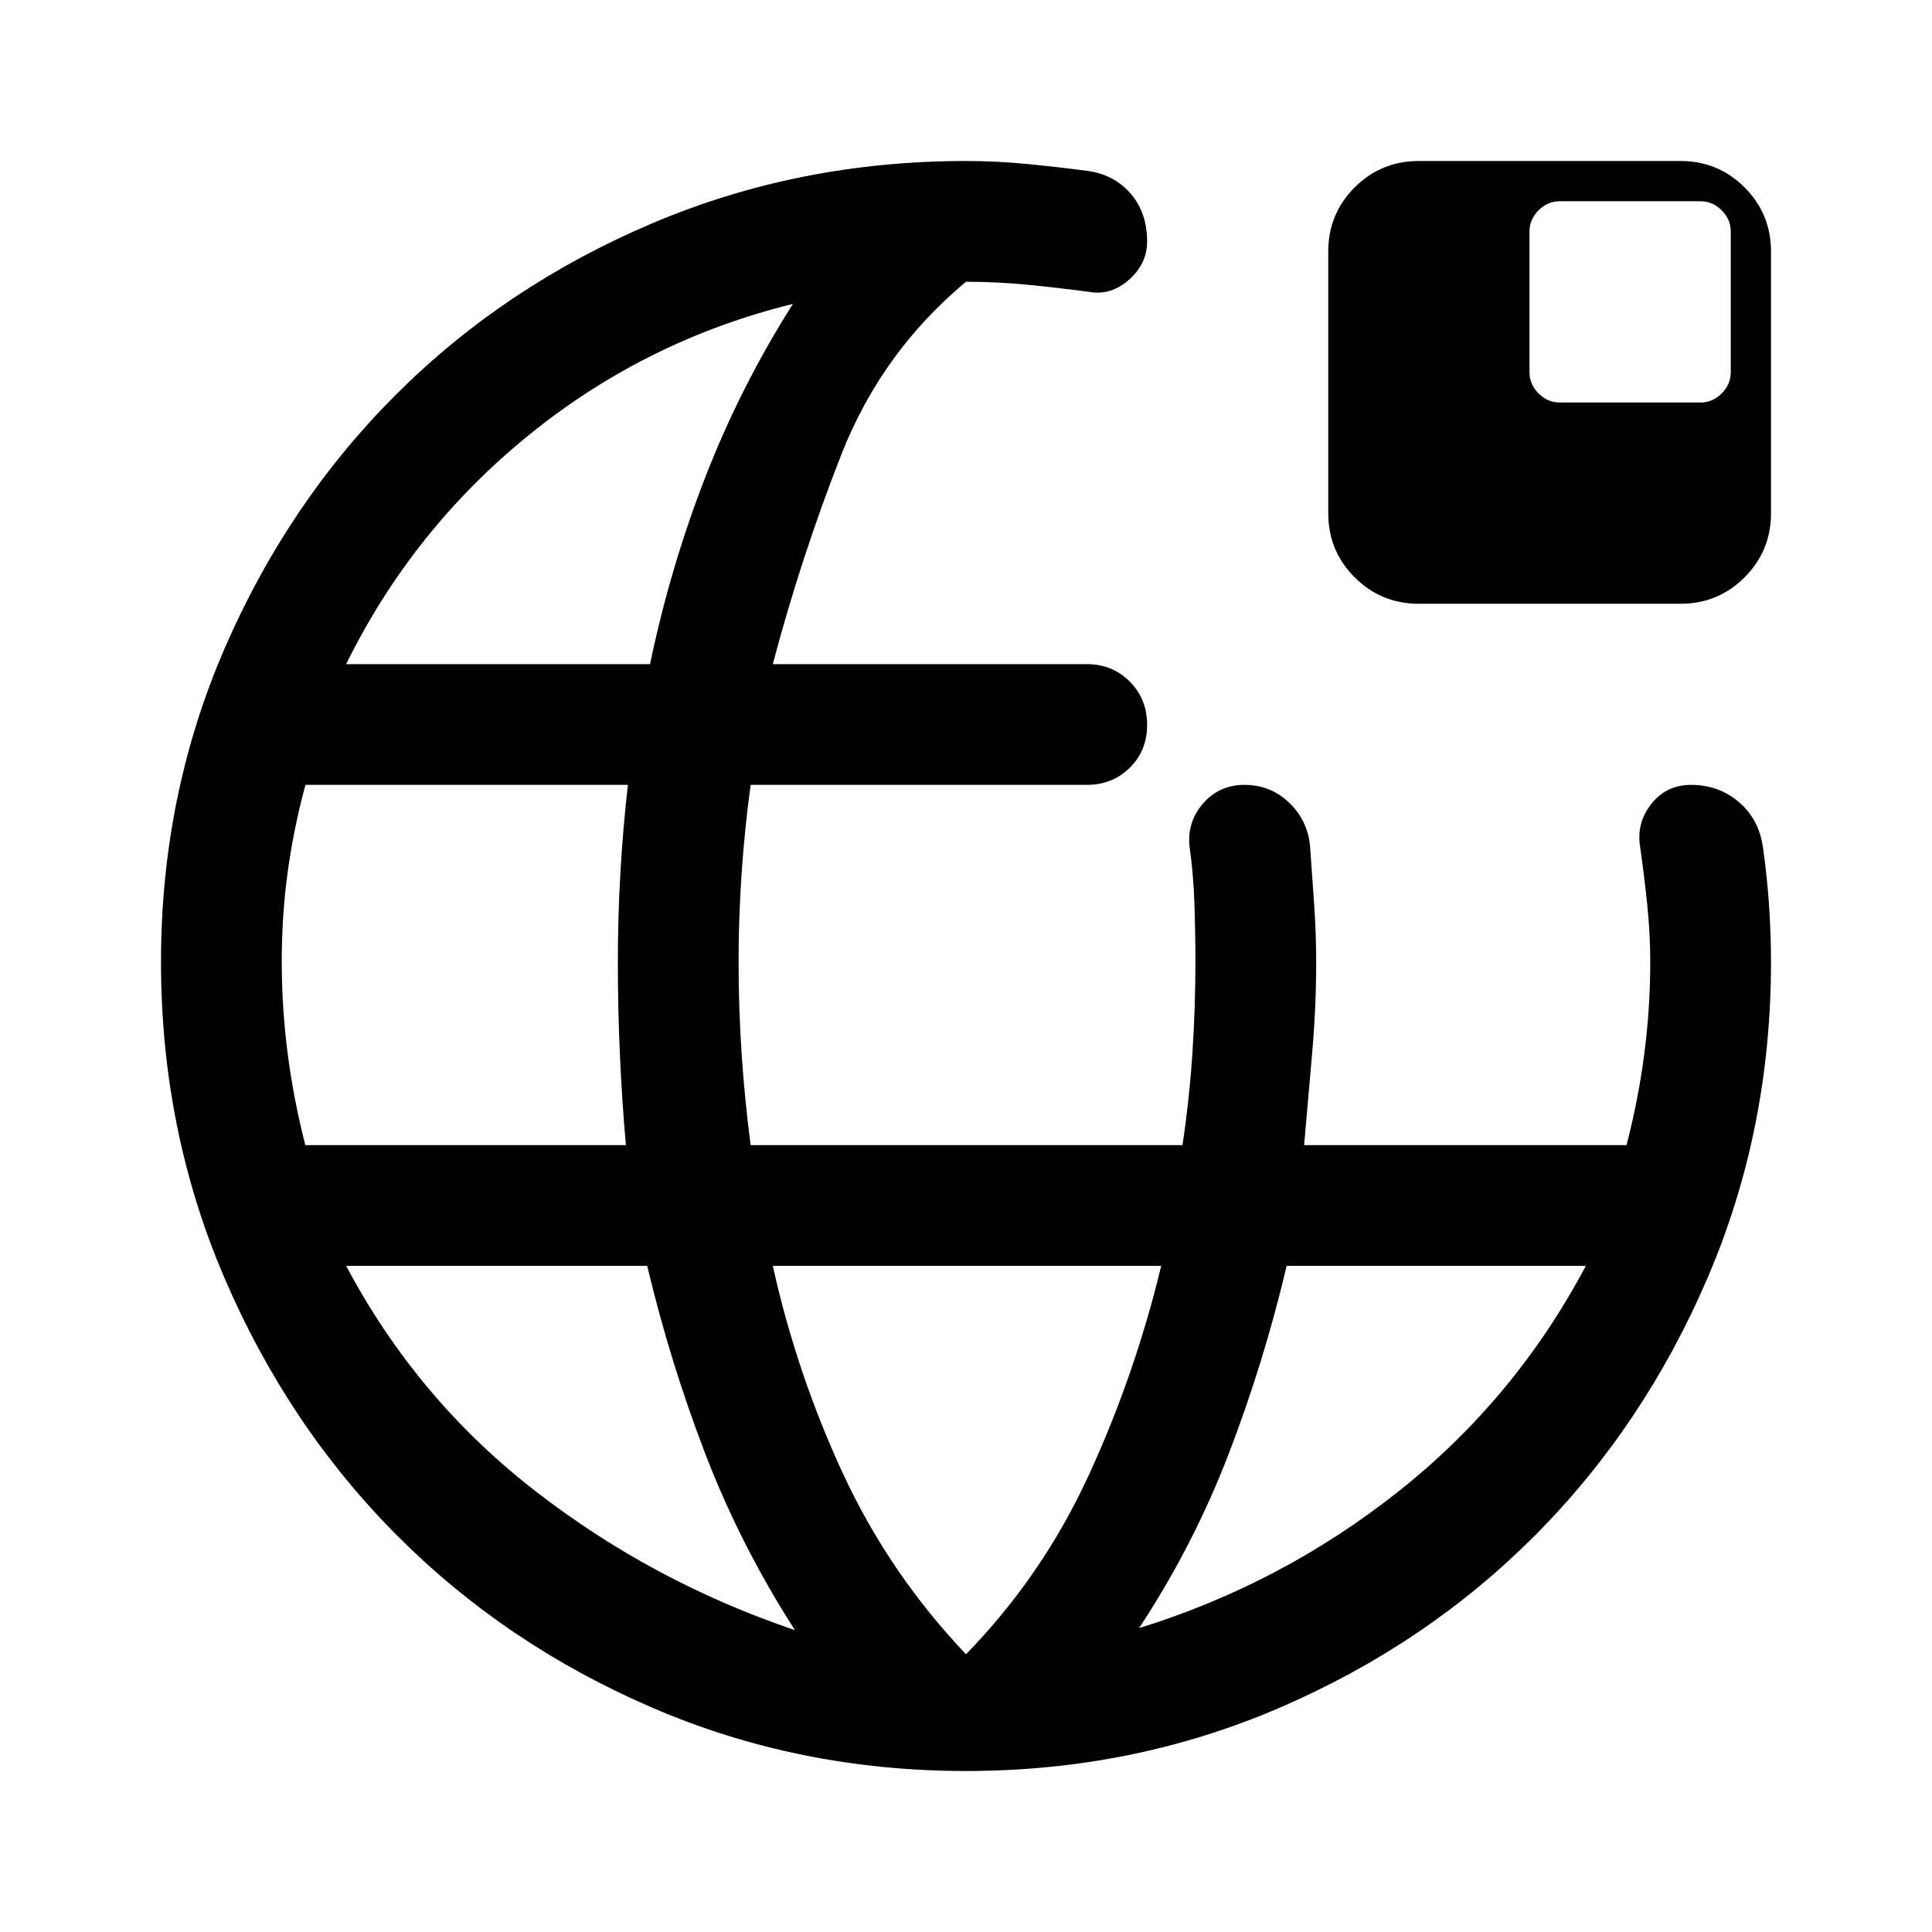 <svg xmlns="http://www.w3.org/2000/svg" width="48" height="48" viewBox="0 -960 960 960"><path d="M480-80q-83 0-156-31.5t-127-85.82q-54-54.321-85.5-127.754T80-482q0-82.754 31.5-155.537T197-764.16Q251-818 324-849t156-31q15 0 30.5 1.5T541-875q13 2 21 11.429 8 9.428 8 23.571 0 11-9 19t-20 6q-15-2-30.333-3.5Q495.333-820 480-820q-42 35-62 86t-34 104h156q12.75 0 21.375 8.675 8.625 8.676 8.625 21.5 0 12.825-8.625 21.325T540-570H373q-3 22-4.5 44t-1.5 44q0 22.75 1.5 45.5T373-391h214.576q3.424-23 4.924-45.667Q594-459.333 594-482q0-14-.5-29t-2.5-29q-1-12 7-21t20.351-9q13.123 0 22.386 9T651-539q1 14 2 28.5t1 28.5q0 22.667-2 45.333Q650-414 648-391h160.219q5.891-22.75 8.836-45.5Q820-459.25 820-482q0-14-1.5-28.5T815-539q-2-12 5.5-21.5t19.735-9.5Q854-570 864-561.5t12 22.5q2 14 3 28.5t1 28.5q0 83.493-31.5 156.926Q817-251.641 763-197.32 709-143 636-111.5 563-80 480-80ZM151.712-391H311q-2-22.75-3-45.5t-1-45.5q0-22 1.25-44t3.75-44H151.781q-5.891 21.667-8.836 43.333Q140-505 140-482.2q0 22.8 2.928 45.6t8.784 45.6ZM172-630h151q10-48 27.5-93t43.5-86q-73 18-131 65t-91 114Zm533-30q-18.75 0-31.875-13.125T660-705v-130q0-18.75 13.125-31.875T705-880h130q18.75 0 31.875 13.125T880-835v130q0 18.75-13.125 31.875T835-660H705Zm70-100h70q6 0 10.5-4.5T860-775v-70q0-6-4.5-10.5T845-860h-70q-6 0-10.5 4.5T760-845v70q0 6 4.5 10.5T775-760ZM395-150q-27-42-44.5-87.5T321.591-331H172q35 66 93.5 111.5T395-150Zm85 12q38-39 61-89t36-104H384q12 54 35 103.5t61 89.5Zm86-13q71-22 129-68t93-112H639.339Q628-283 610.5-237.5T566-151Z"/></svg>